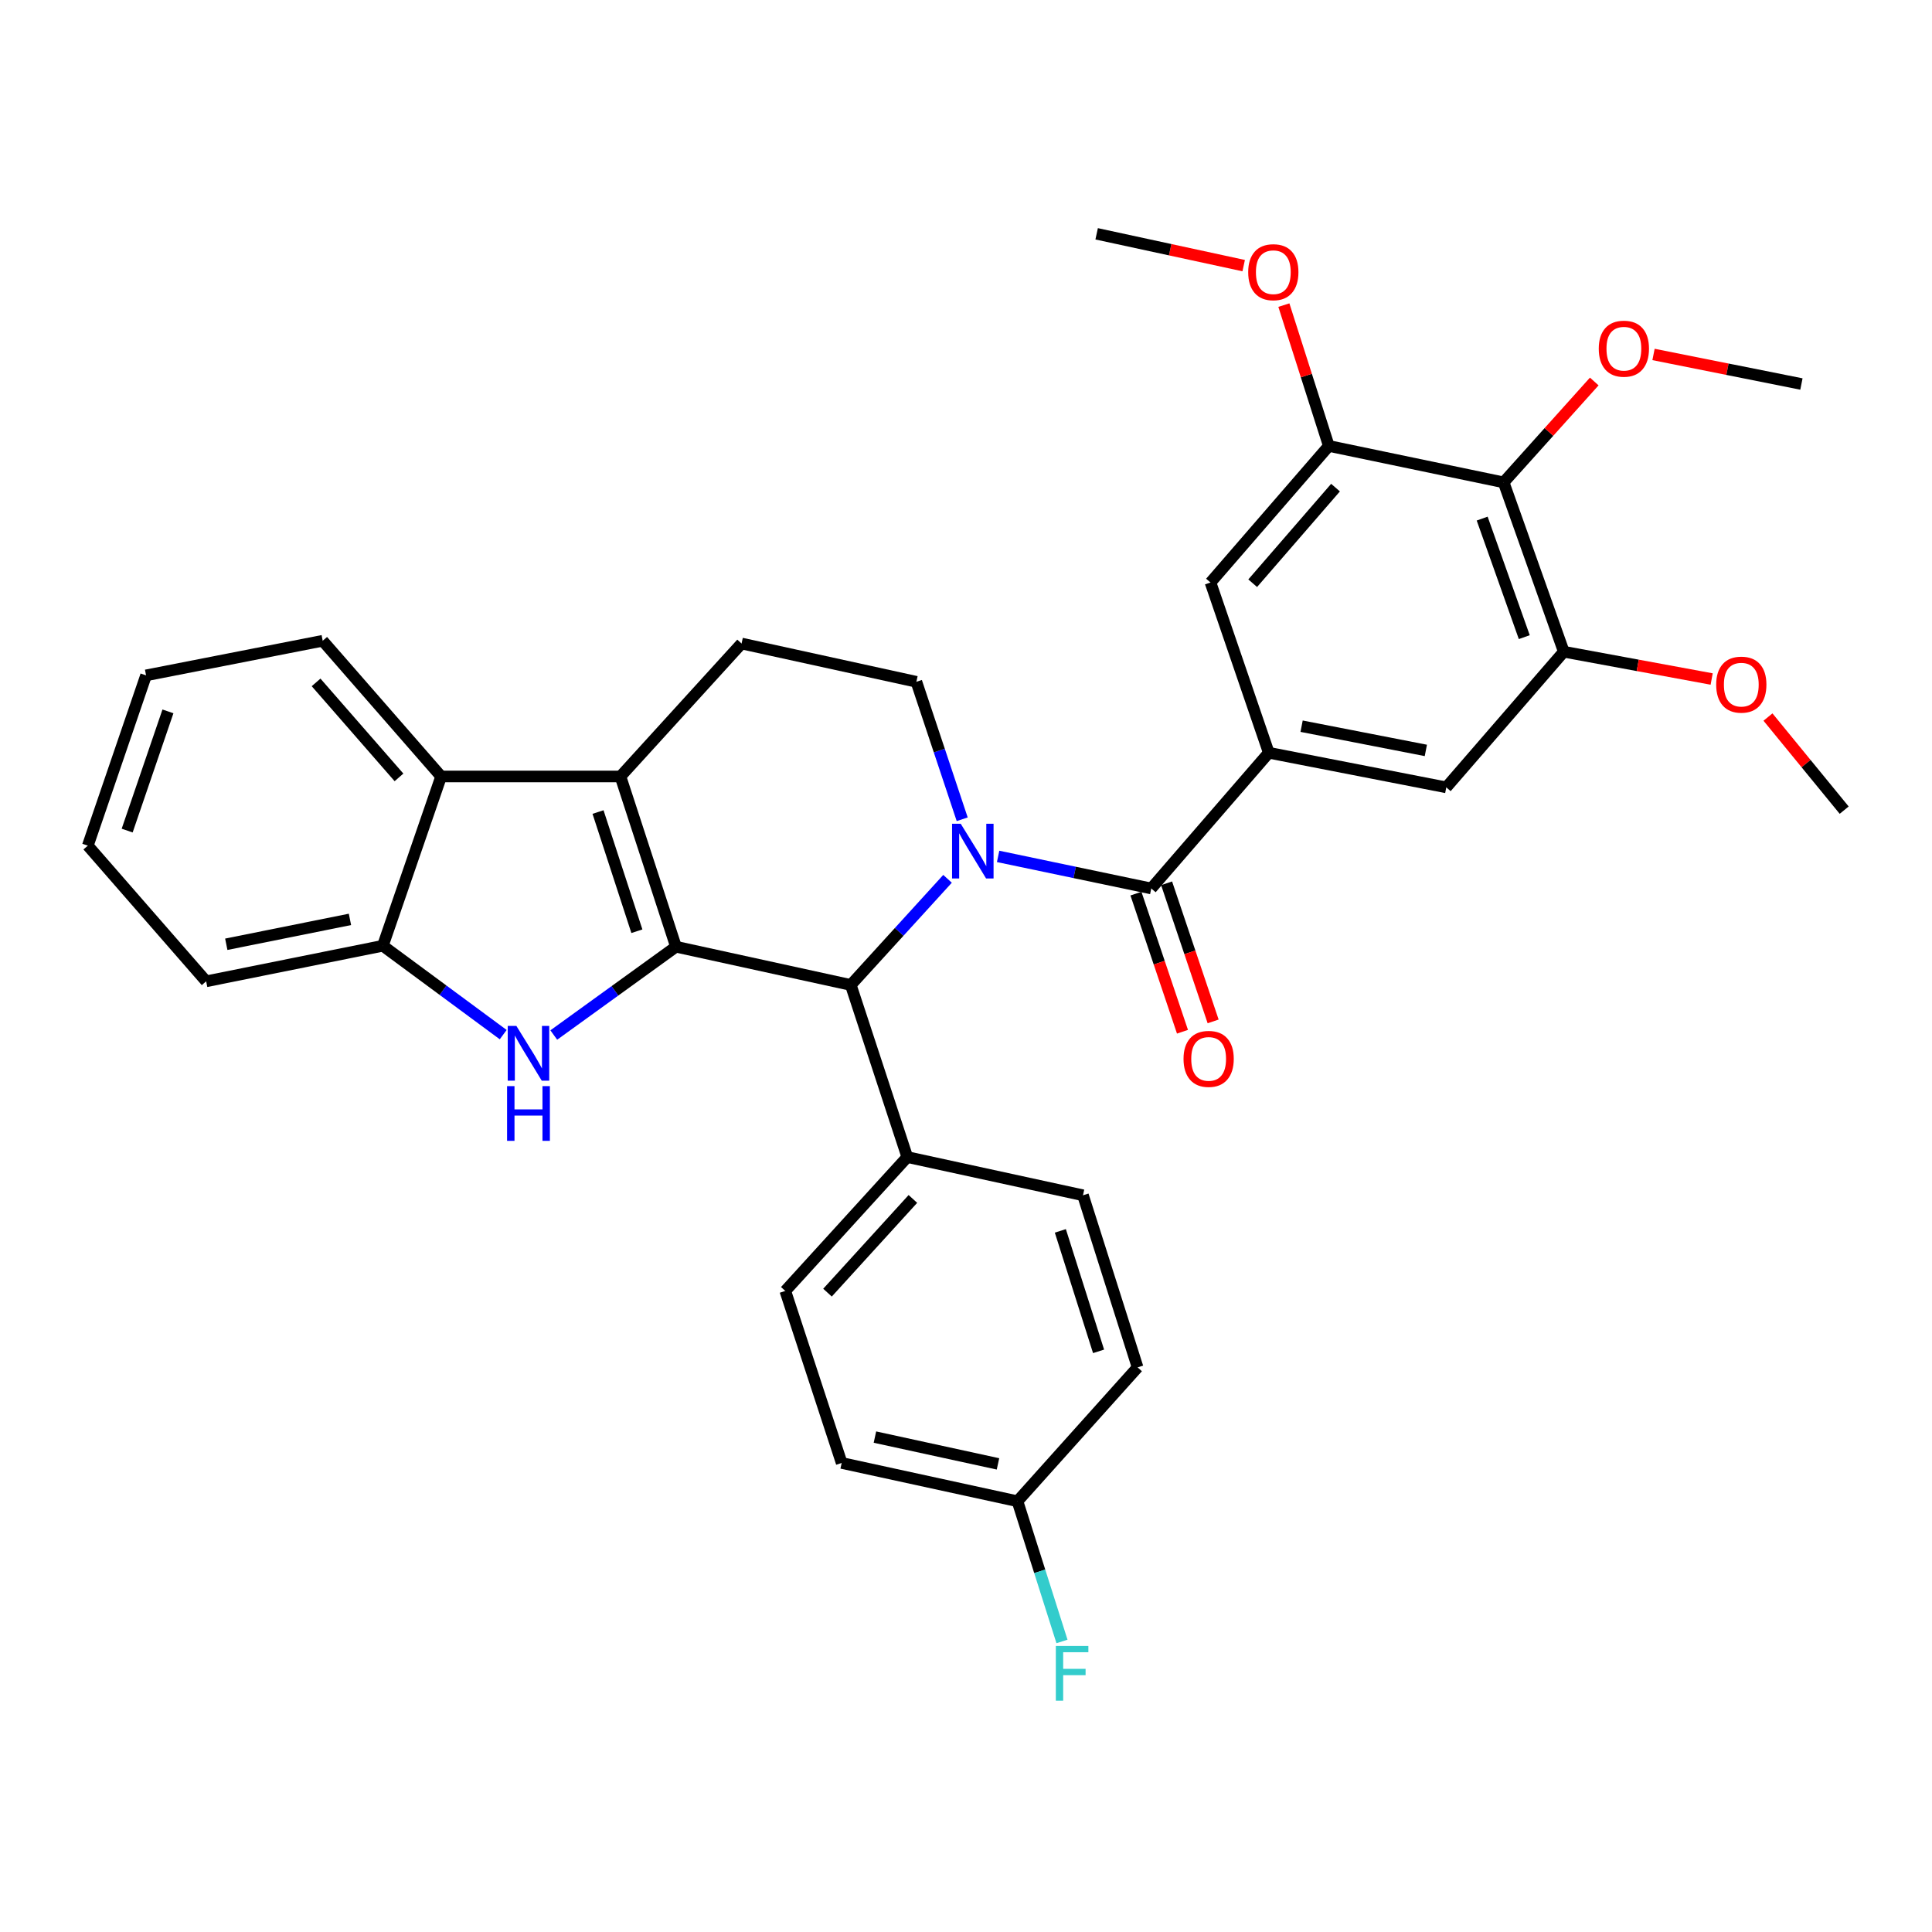 <?xml version='1.0' encoding='iso-8859-1'?>
<svg version='1.1' baseProfile='full'
              xmlns='http://www.w3.org/2000/svg'
                      xmlns:rdkit='http://www.rdkit.org/xml'
                      xmlns:xlink='http://www.w3.org/1999/xlink'
                  xml:space='preserve'
width='1000px' height='1000px' viewBox='0 0 1000 1000'>
<!-- END OF HEADER -->
<rect style='opacity:1.0;fill:#FFFFFF;stroke:none' width='1000' height='1000' x='0' y='0'> </rect>
<path class='bond-1' d='M 349.883,490.028 L 321.146,401.899' style='fill:none;fill-rule:evenodd;stroke:#000000;stroke-width:6px;stroke-linecap:butt;stroke-linejoin:miter;stroke-opacity:1' />
<path class='bond-1' d='M 329.652,482.001 L 309.536,420.31' style='fill:none;fill-rule:evenodd;stroke:#000000;stroke-width:6px;stroke-linecap:butt;stroke-linejoin:miter;stroke-opacity:1' />
<path class='bond-2' d='M 349.883,490.028 L 318.26,512.877' style='fill:none;fill-rule:evenodd;stroke:#000000;stroke-width:6px;stroke-linecap:butt;stroke-linejoin:miter;stroke-opacity:1' />
<path class='bond-2' d='M 318.26,512.877 L 286.636,535.726' style='fill:none;fill-rule:evenodd;stroke:#0000FF;stroke-width:6px;stroke-linecap:butt;stroke-linejoin:miter;stroke-opacity:1' />
<path class='bond-4' d='M 349.883,490.028 L 440.366,509.816' style='fill:none;fill-rule:evenodd;stroke:#000000;stroke-width:6px;stroke-linecap:butt;stroke-linejoin:miter;stroke-opacity:1' />
<path class='bond-0' d='M 490.442,454.88 L 465.404,482.348' style='fill:none;fill-rule:evenodd;stroke:#0000FF;stroke-width:6px;stroke-linecap:butt;stroke-linejoin:miter;stroke-opacity:1' />
<path class='bond-0' d='M 465.404,482.348 L 440.366,509.816' style='fill:none;fill-rule:evenodd;stroke:#000000;stroke-width:6px;stroke-linecap:butt;stroke-linejoin:miter;stroke-opacity:1' />
<path class='bond-3' d='M 516.625,443.269 L 556.261,451.568' style='fill:none;fill-rule:evenodd;stroke:#0000FF;stroke-width:6px;stroke-linecap:butt;stroke-linejoin:miter;stroke-opacity:1' />
<path class='bond-3' d='M 556.261,451.568 L 595.897,459.867' style='fill:none;fill-rule:evenodd;stroke:#000000;stroke-width:6px;stroke-linecap:butt;stroke-linejoin:miter;stroke-opacity:1' />
<path class='bond-9' d='M 498.036,424.057 L 486.175,388.478' style='fill:none;fill-rule:evenodd;stroke:#0000FF;stroke-width:6px;stroke-linecap:butt;stroke-linejoin:miter;stroke-opacity:1' />
<path class='bond-9' d='M 486.175,388.478 L 474.314,352.899' style='fill:none;fill-rule:evenodd;stroke:#000000;stroke-width:6px;stroke-linecap:butt;stroke-linejoin:miter;stroke-opacity:1' />
<path class='bond-6' d='M 321.146,401.899 L 228.328,401.899' style='fill:none;fill-rule:evenodd;stroke:#000000;stroke-width:6px;stroke-linecap:butt;stroke-linejoin:miter;stroke-opacity:1' />
<path class='bond-12' d='M 321.146,401.899 L 383.831,333.083' style='fill:none;fill-rule:evenodd;stroke:#000000;stroke-width:6px;stroke-linecap:butt;stroke-linejoin:miter;stroke-opacity:1' />
<path class='bond-7' d='M 260.459,535.527 L 229.308,512.527' style='fill:none;fill-rule:evenodd;stroke:#0000FF;stroke-width:6px;stroke-linecap:butt;stroke-linejoin:miter;stroke-opacity:1' />
<path class='bond-7' d='M 229.308,512.527 L 198.157,489.526' style='fill:none;fill-rule:evenodd;stroke:#000000;stroke-width:6px;stroke-linecap:butt;stroke-linejoin:miter;stroke-opacity:1' />
<path class='bond-5' d='M 595.897,459.867 L 656.722,389.628' style='fill:none;fill-rule:evenodd;stroke:#000000;stroke-width:6px;stroke-linecap:butt;stroke-linejoin:miter;stroke-opacity:1' />
<path class='bond-16' d='M 587.963,462.541 L 600.007,498.283' style='fill:none;fill-rule:evenodd;stroke:#000000;stroke-width:6px;stroke-linecap:butt;stroke-linejoin:miter;stroke-opacity:1' />
<path class='bond-16' d='M 600.007,498.283 L 612.05,534.025' style='fill:none;fill-rule:evenodd;stroke:#FF0000;stroke-width:6px;stroke-linecap:butt;stroke-linejoin:miter;stroke-opacity:1' />
<path class='bond-16' d='M 603.832,457.194 L 615.876,492.936' style='fill:none;fill-rule:evenodd;stroke:#000000;stroke-width:6px;stroke-linecap:butt;stroke-linejoin:miter;stroke-opacity:1' />
<path class='bond-16' d='M 615.876,492.936 L 627.919,528.678' style='fill:none;fill-rule:evenodd;stroke:#FF0000;stroke-width:6px;stroke-linecap:butt;stroke-linejoin:miter;stroke-opacity:1' />
<path class='bond-15' d='M 440.366,509.816 L 469.606,598.895' style='fill:none;fill-rule:evenodd;stroke:#000000;stroke-width:6px;stroke-linecap:butt;stroke-linejoin:miter;stroke-opacity:1' />
<path class='bond-13' d='M 656.722,389.628 L 626.552,301.508' style='fill:none;fill-rule:evenodd;stroke:#000000;stroke-width:6px;stroke-linecap:butt;stroke-linejoin:miter;stroke-opacity:1' />
<path class='bond-14' d='M 656.722,389.628 L 748.591,407.537' style='fill:none;fill-rule:evenodd;stroke:#000000;stroke-width:6px;stroke-linecap:butt;stroke-linejoin:miter;stroke-opacity:1' />
<path class='bond-14' d='M 673.706,375.878 L 738.015,388.414' style='fill:none;fill-rule:evenodd;stroke:#000000;stroke-width:6px;stroke-linecap:butt;stroke-linejoin:miter;stroke-opacity:1' />
<path class='bond-26' d='M 228.328,401.899 L 167.029,331.66' style='fill:none;fill-rule:evenodd;stroke:#000000;stroke-width:6px;stroke-linecap:butt;stroke-linejoin:miter;stroke-opacity:1' />
<path class='bond-26' d='M 206.516,402.374 L 163.607,353.207' style='fill:none;fill-rule:evenodd;stroke:#000000;stroke-width:6px;stroke-linecap:butt;stroke-linejoin:miter;stroke-opacity:1' />
<path class='bond-33' d='M 228.328,401.899 L 198.157,489.526' style='fill:none;fill-rule:evenodd;stroke:#000000;stroke-width:6px;stroke-linecap:butt;stroke-linejoin:miter;stroke-opacity:1' />
<path class='bond-27' d='M 198.157,489.526 L 106.707,507.928' style='fill:none;fill-rule:evenodd;stroke:#000000;stroke-width:6px;stroke-linecap:butt;stroke-linejoin:miter;stroke-opacity:1' />
<path class='bond-27' d='M 181.136,475.87 L 117.121,488.751' style='fill:none;fill-rule:evenodd;stroke:#000000;stroke-width:6px;stroke-linecap:butt;stroke-linejoin:miter;stroke-opacity:1' />
<path class='bond-8' d='M 778.278,249.671 L 809.415,337.326' style='fill:none;fill-rule:evenodd;stroke:#000000;stroke-width:6px;stroke-linecap:butt;stroke-linejoin:miter;stroke-opacity:1' />
<path class='bond-8' d='M 767.169,268.424 L 788.965,329.783' style='fill:none;fill-rule:evenodd;stroke:#000000;stroke-width:6px;stroke-linecap:butt;stroke-linejoin:miter;stroke-opacity:1' />
<path class='bond-19' d='M 778.278,249.671 L 801.733,223.565' style='fill:none;fill-rule:evenodd;stroke:#000000;stroke-width:6px;stroke-linecap:butt;stroke-linejoin:miter;stroke-opacity:1' />
<path class='bond-19' d='M 801.733,223.565 L 825.188,197.459' style='fill:none;fill-rule:evenodd;stroke:#FF0000;stroke-width:6px;stroke-linecap:butt;stroke-linejoin:miter;stroke-opacity:1' />
<path class='bond-37' d='M 778.278,249.671 L 687.795,230.822' style='fill:none;fill-rule:evenodd;stroke:#000000;stroke-width:6px;stroke-linecap:butt;stroke-linejoin:miter;stroke-opacity:1' />
<path class='bond-34' d='M 474.314,352.899 L 383.831,333.083' style='fill:none;fill-rule:evenodd;stroke:#000000;stroke-width:6px;stroke-linecap:butt;stroke-linejoin:miter;stroke-opacity:1' />
<path class='bond-10' d='M 687.795,230.822 L 626.552,301.508' style='fill:none;fill-rule:evenodd;stroke:#000000;stroke-width:6px;stroke-linecap:butt;stroke-linejoin:miter;stroke-opacity:1' />
<path class='bond-10' d='M 691.264,252.391 L 648.394,301.871' style='fill:none;fill-rule:evenodd;stroke:#000000;stroke-width:6px;stroke-linecap:butt;stroke-linejoin:miter;stroke-opacity:1' />
<path class='bond-21' d='M 687.795,230.822 L 676.163,194.375' style='fill:none;fill-rule:evenodd;stroke:#000000;stroke-width:6px;stroke-linecap:butt;stroke-linejoin:miter;stroke-opacity:1' />
<path class='bond-21' d='M 676.163,194.375 L 664.531,157.927' style='fill:none;fill-rule:evenodd;stroke:#FF0000;stroke-width:6px;stroke-linecap:butt;stroke-linejoin:miter;stroke-opacity:1' />
<path class='bond-11' d='M 809.415,337.326 L 748.591,407.537' style='fill:none;fill-rule:evenodd;stroke:#000000;stroke-width:6px;stroke-linecap:butt;stroke-linejoin:miter;stroke-opacity:1' />
<path class='bond-22' d='M 809.415,337.326 L 847.687,344.39' style='fill:none;fill-rule:evenodd;stroke:#000000;stroke-width:6px;stroke-linecap:butt;stroke-linejoin:miter;stroke-opacity:1' />
<path class='bond-22' d='M 847.687,344.39 L 885.958,351.454' style='fill:none;fill-rule:evenodd;stroke:#FF0000;stroke-width:6px;stroke-linecap:butt;stroke-linejoin:miter;stroke-opacity:1' />
<path class='bond-17' d='M 469.606,598.895 L 406.466,668.185' style='fill:none;fill-rule:evenodd;stroke:#000000;stroke-width:6px;stroke-linecap:butt;stroke-linejoin:miter;stroke-opacity:1' />
<path class='bond-17' d='M 472.513,620.567 L 428.314,669.07' style='fill:none;fill-rule:evenodd;stroke:#000000;stroke-width:6px;stroke-linecap:butt;stroke-linejoin:miter;stroke-opacity:1' />
<path class='bond-18' d='M 469.606,598.895 L 560.555,618.673' style='fill:none;fill-rule:evenodd;stroke:#000000;stroke-width:6px;stroke-linecap:butt;stroke-linejoin:miter;stroke-opacity:1' />
<path class='bond-23' d='M 406.466,668.185 L 435.65,757.226' style='fill:none;fill-rule:evenodd;stroke:#000000;stroke-width:6px;stroke-linecap:butt;stroke-linejoin:miter;stroke-opacity:1' />
<path class='bond-24' d='M 560.555,618.673 L 588.818,707.751' style='fill:none;fill-rule:evenodd;stroke:#000000;stroke-width:6px;stroke-linecap:butt;stroke-linejoin:miter;stroke-opacity:1' />
<path class='bond-24' d='M 548.832,637.099 L 568.617,699.454' style='fill:none;fill-rule:evenodd;stroke:#000000;stroke-width:6px;stroke-linecap:butt;stroke-linejoin:miter;stroke-opacity:1' />
<path class='bond-28' d='M 855.859,183.465 L 894.136,191.114' style='fill:none;fill-rule:evenodd;stroke:#FF0000;stroke-width:6px;stroke-linecap:butt;stroke-linejoin:miter;stroke-opacity:1' />
<path class='bond-28' d='M 894.136,191.114 L 932.413,198.764' style='fill:none;fill-rule:evenodd;stroke:#000000;stroke-width:6px;stroke-linecap:butt;stroke-linejoin:miter;stroke-opacity:1' />
<path class='bond-20' d='M 526.644,777.042 L 588.818,707.751' style='fill:none;fill-rule:evenodd;stroke:#000000;stroke-width:6px;stroke-linecap:butt;stroke-linejoin:miter;stroke-opacity:1' />
<path class='bond-25' d='M 526.644,777.042 L 538.162,813.328' style='fill:none;fill-rule:evenodd;stroke:#000000;stroke-width:6px;stroke-linecap:butt;stroke-linejoin:miter;stroke-opacity:1' />
<path class='bond-25' d='M 538.162,813.328 L 549.681,849.614' style='fill:none;fill-rule:evenodd;stroke:#33CCCC;stroke-width:6px;stroke-linecap:butt;stroke-linejoin:miter;stroke-opacity:1' />
<path class='bond-35' d='M 526.644,777.042 L 435.65,757.226' style='fill:none;fill-rule:evenodd;stroke:#000000;stroke-width:6px;stroke-linecap:butt;stroke-linejoin:miter;stroke-opacity:1' />
<path class='bond-35' d='M 516.558,757.707 L 452.862,743.836' style='fill:none;fill-rule:evenodd;stroke:#000000;stroke-width:6px;stroke-linecap:butt;stroke-linejoin:miter;stroke-opacity:1' />
<path class='bond-30' d='M 643.727,137.485 L 605.676,129.251' style='fill:none;fill-rule:evenodd;stroke:#FF0000;stroke-width:6px;stroke-linecap:butt;stroke-linejoin:miter;stroke-opacity:1' />
<path class='bond-30' d='M 605.676,129.251 L 567.625,121.017' style='fill:none;fill-rule:evenodd;stroke:#000000;stroke-width:6px;stroke-linecap:butt;stroke-linejoin:miter;stroke-opacity:1' />
<path class='bond-29' d='M 915.098,371.147 L 934.822,395.24' style='fill:none;fill-rule:evenodd;stroke:#FF0000;stroke-width:6px;stroke-linecap:butt;stroke-linejoin:miter;stroke-opacity:1' />
<path class='bond-29' d='M 934.822,395.24 L 954.545,419.333' style='fill:none;fill-rule:evenodd;stroke:#000000;stroke-width:6px;stroke-linecap:butt;stroke-linejoin:miter;stroke-opacity:1' />
<path class='bond-31' d='M 167.029,331.66 L 75.606,349.569' style='fill:none;fill-rule:evenodd;stroke:#000000;stroke-width:6px;stroke-linecap:butt;stroke-linejoin:miter;stroke-opacity:1' />
<path class='bond-32' d='M 106.707,507.928 L 45.455,437.707' style='fill:none;fill-rule:evenodd;stroke:#000000;stroke-width:6px;stroke-linecap:butt;stroke-linejoin:miter;stroke-opacity:1' />
<path class='bond-36' d='M 75.606,349.569 L 45.455,437.707' style='fill:none;fill-rule:evenodd;stroke:#000000;stroke-width:6px;stroke-linecap:butt;stroke-linejoin:miter;stroke-opacity:1' />
<path class='bond-36' d='M 86.928,368.21 L 65.822,429.907' style='fill:none;fill-rule:evenodd;stroke:#000000;stroke-width:6px;stroke-linecap:butt;stroke-linejoin:miter;stroke-opacity:1' />
<path  class='atom-1' d='M 497.266 426.366
L 506.546 441.366
Q 507.466 442.846, 508.946 445.526
Q 510.426 448.206, 510.506 448.366
L 510.506 426.366
L 514.266 426.366
L 514.266 454.686
L 510.386 454.686
L 500.426 438.286
Q 499.266 436.366, 498.026 434.166
Q 496.826 431.966, 496.466 431.286
L 496.466 454.686
L 492.786 454.686
L 492.786 426.366
L 497.266 426.366
' fill='#0000FF'/>
<path  class='atom-3' d='M 267.281 531.027
L 276.561 546.027
Q 277.481 547.507, 278.961 550.187
Q 280.441 552.867, 280.521 553.027
L 280.521 531.027
L 284.281 531.027
L 284.281 559.347
L 280.401 559.347
L 270.441 542.947
Q 269.281 541.027, 268.041 538.827
Q 266.841 536.627, 266.481 535.947
L 266.481 559.347
L 262.801 559.347
L 262.801 531.027
L 267.281 531.027
' fill='#0000FF'/>
<path  class='atom-3' d='M 262.461 562.179
L 266.301 562.179
L 266.301 574.219
L 280.781 574.219
L 280.781 562.179
L 284.621 562.179
L 284.621 590.499
L 280.781 590.499
L 280.781 577.419
L 266.301 577.419
L 266.301 590.499
L 262.461 590.499
L 262.461 562.179
' fill='#0000FF'/>
<path  class='atom-17' d='M 612.593 548.077
Q 612.593 541.277, 615.953 537.477
Q 619.313 533.677, 625.593 533.677
Q 631.873 533.677, 635.233 537.477
Q 638.593 541.277, 638.593 548.077
Q 638.593 554.957, 635.193 558.877
Q 631.793 562.757, 625.593 562.757
Q 619.353 562.757, 615.953 558.877
Q 612.593 554.997, 612.593 548.077
M 625.593 559.557
Q 629.913 559.557, 632.233 556.677
Q 634.593 553.757, 634.593 548.077
Q 634.593 542.517, 632.233 539.717
Q 629.913 536.877, 625.593 536.877
Q 621.273 536.877, 618.913 539.677
Q 616.593 542.477, 616.593 548.077
Q 616.593 553.797, 618.913 556.677
Q 621.273 559.557, 625.593 559.557
' fill='#FF0000'/>
<path  class='atom-20' d='M 827.516 180.479
Q 827.516 173.679, 830.876 169.879
Q 834.236 166.079, 840.516 166.079
Q 846.796 166.079, 850.156 169.879
Q 853.516 173.679, 853.516 180.479
Q 853.516 187.359, 850.116 191.279
Q 846.716 195.159, 840.516 195.159
Q 834.276 195.159, 830.876 191.279
Q 827.516 187.399, 827.516 180.479
M 840.516 191.959
Q 844.836 191.959, 847.156 189.079
Q 849.516 186.159, 849.516 180.479
Q 849.516 174.919, 847.156 172.119
Q 844.836 169.279, 840.516 169.279
Q 836.196 169.279, 833.836 172.079
Q 831.516 174.879, 831.516 180.479
Q 831.516 186.199, 833.836 189.079
Q 836.196 191.959, 840.516 191.959
' fill='#FF0000'/>
<path  class='atom-22' d='M 646.066 140.885
Q 646.066 134.085, 649.426 130.285
Q 652.786 126.485, 659.066 126.485
Q 665.346 126.485, 668.706 130.285
Q 672.066 134.085, 672.066 140.885
Q 672.066 147.765, 668.666 151.685
Q 665.266 155.565, 659.066 155.565
Q 652.826 155.565, 649.426 151.685
Q 646.066 147.805, 646.066 140.885
M 659.066 152.365
Q 663.386 152.365, 665.706 149.485
Q 668.066 146.565, 668.066 140.885
Q 668.066 135.325, 665.706 132.525
Q 663.386 129.685, 659.066 129.685
Q 654.746 129.685, 652.386 132.485
Q 650.066 135.285, 650.066 140.885
Q 650.066 146.605, 652.386 149.485
Q 654.746 152.365, 659.066 152.365
' fill='#FF0000'/>
<path  class='atom-23' d='M 888.294 354.365
Q 888.294 347.565, 891.654 343.765
Q 895.014 339.965, 901.294 339.965
Q 907.574 339.965, 910.934 343.765
Q 914.294 347.565, 914.294 354.365
Q 914.294 361.245, 910.894 365.165
Q 907.494 369.045, 901.294 369.045
Q 895.054 369.045, 891.654 365.165
Q 888.294 361.285, 888.294 354.365
M 901.294 365.845
Q 905.614 365.845, 907.934 362.965
Q 910.294 360.045, 910.294 354.365
Q 910.294 348.805, 907.934 346.005
Q 905.614 343.165, 901.294 343.165
Q 896.974 343.165, 894.614 345.965
Q 892.294 348.765, 892.294 354.365
Q 892.294 360.085, 894.614 362.965
Q 896.974 365.845, 901.294 365.845
' fill='#FF0000'/>
<path  class='atom-26' d='M 546.497 851.951
L 563.337 851.951
L 563.337 855.191
L 550.297 855.191
L 550.297 863.791
L 561.897 863.791
L 561.897 867.071
L 550.297 867.071
L 550.297 880.271
L 546.497 880.271
L 546.497 851.951
' fill='#33CCCC'/>
</svg>
